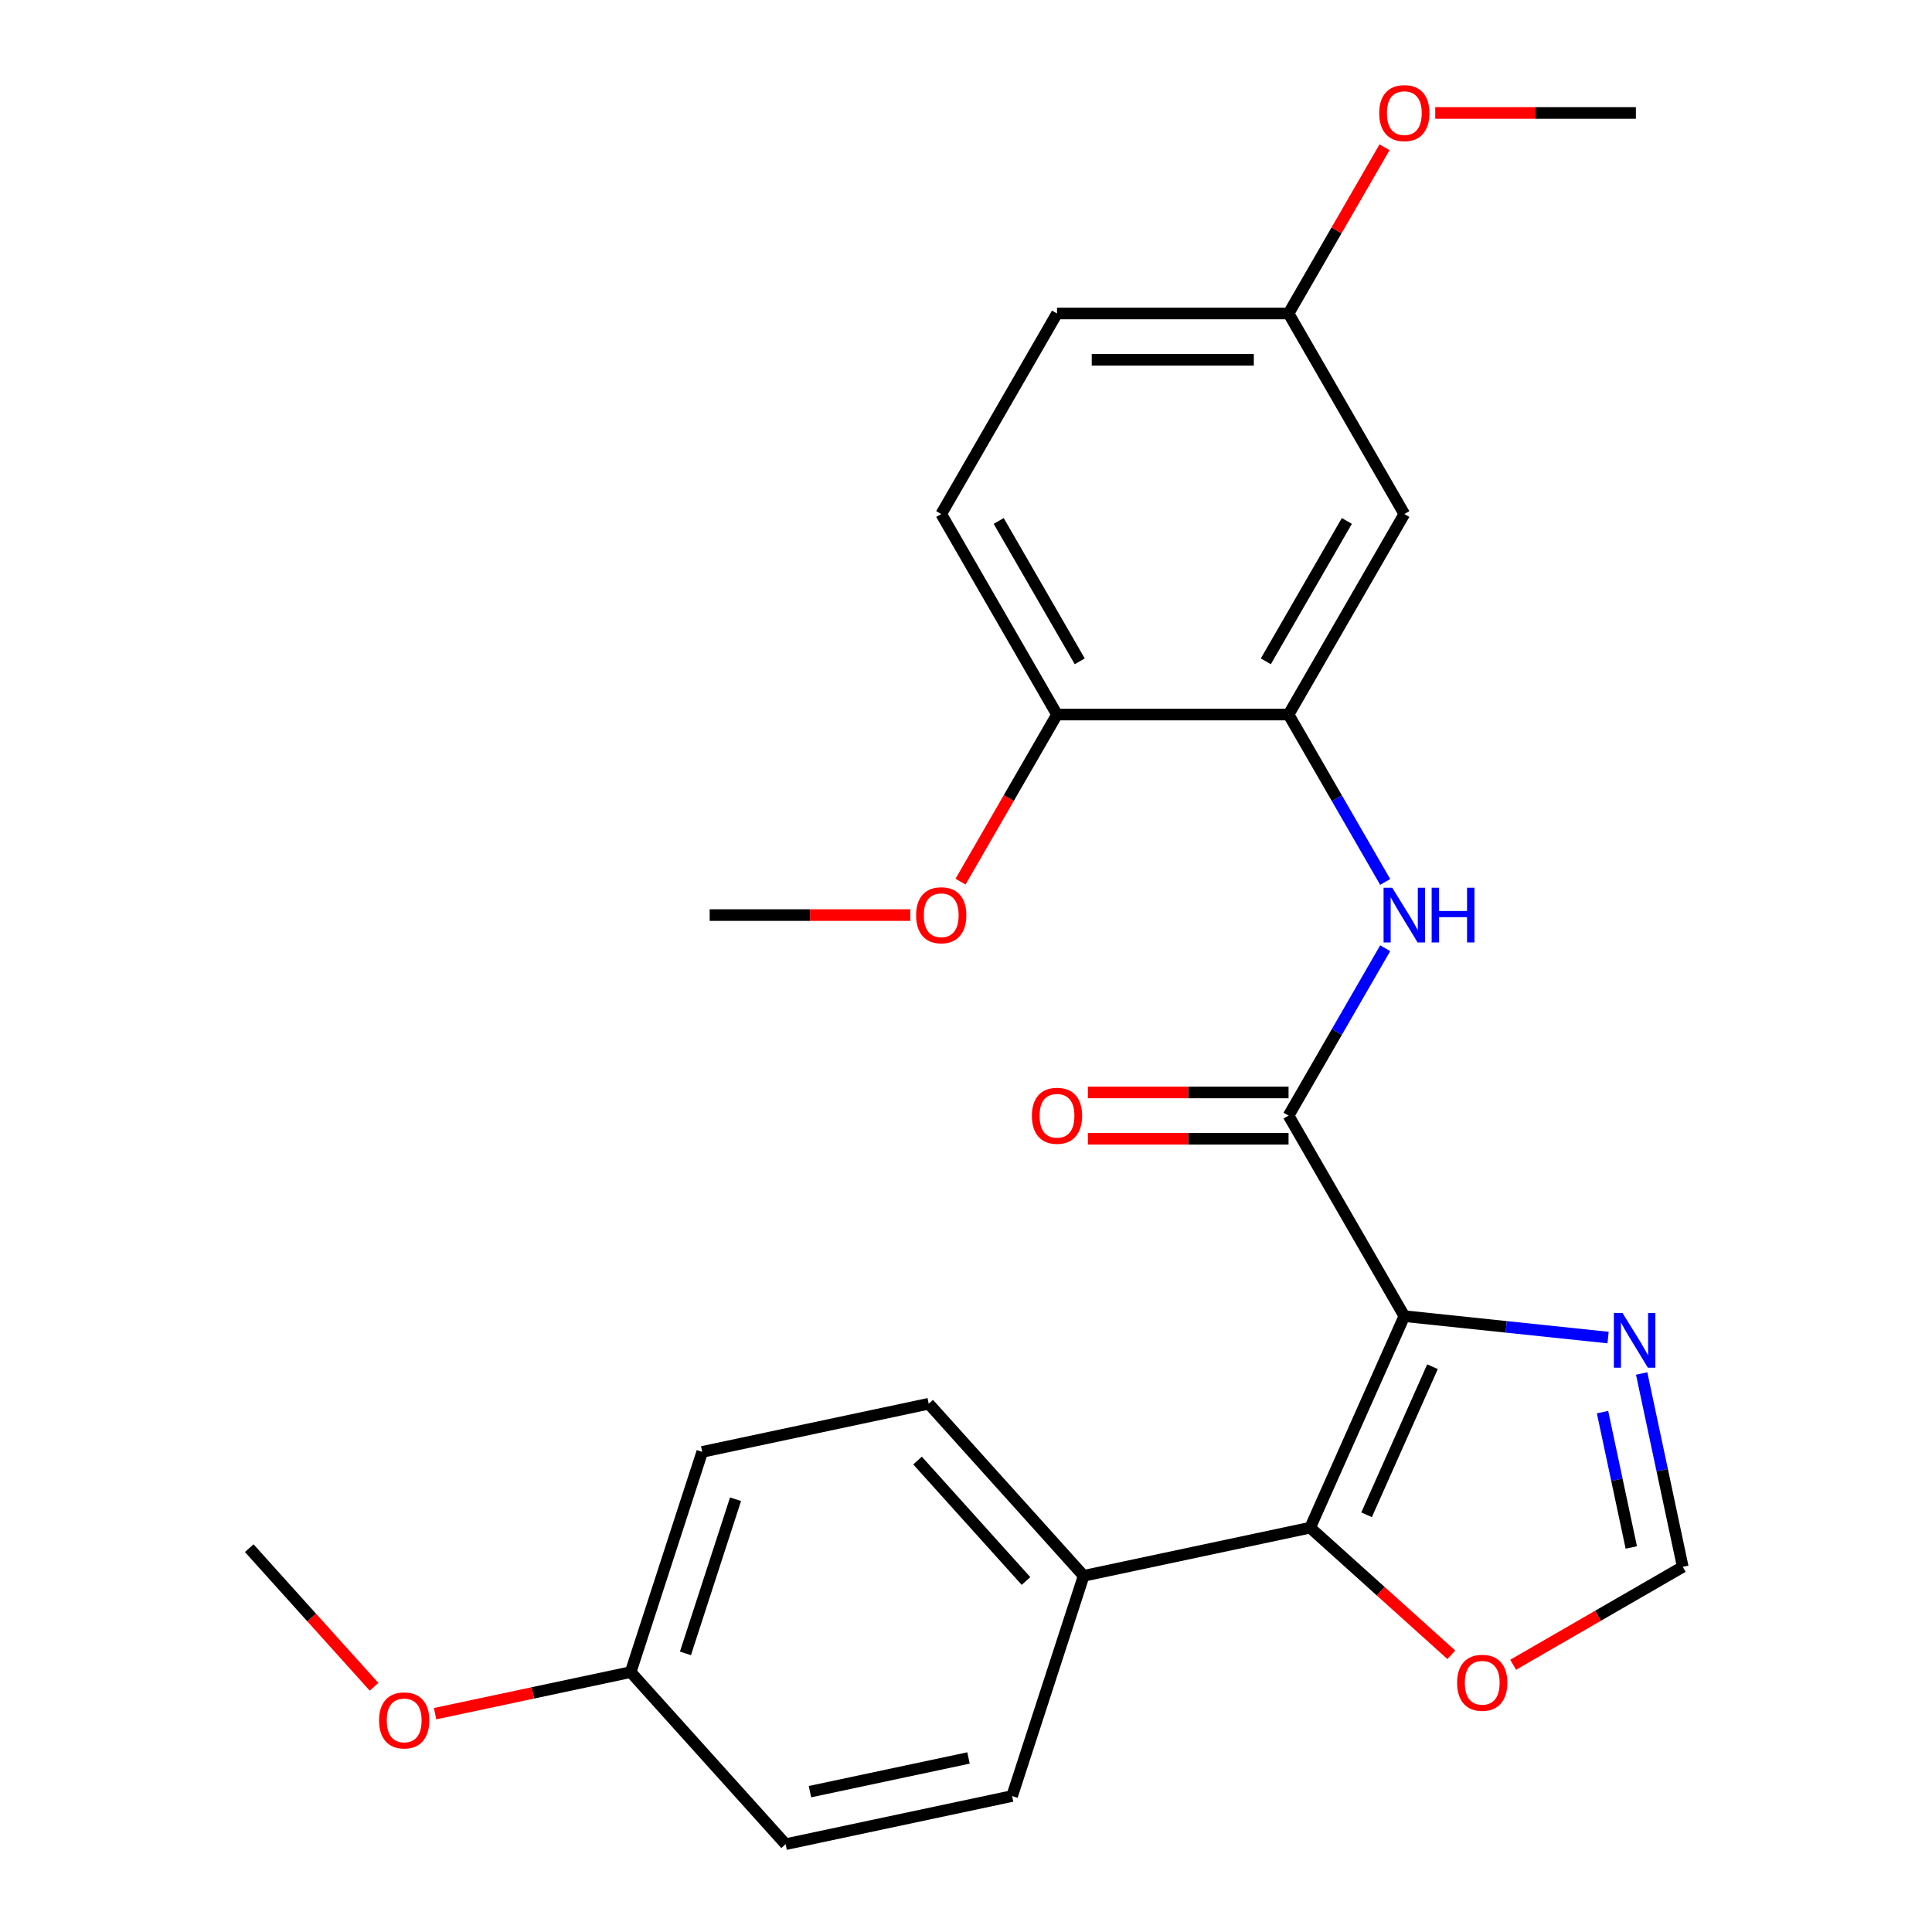 <?xml version='1.0' encoding='iso-8859-1'?>
<svg version='1.1' baseProfile='full'
              xmlns='http://www.w3.org/2000/svg'
                      xmlns:rdkit='http://www.rdkit.org/xml'
                      xmlns:xlink='http://www.w3.org/1999/xlink'
                  xml:space='preserve'
width='1000px' height='1000px' viewBox='0 0 1000 1000'>
<!-- END OF HEADER -->
<rect style='opacity:1.0;fill:#FFFFFF;stroke:none' width='1000' height='1000' x='0' y='0'> </rect>
<path class='bond-0' d='M 726.879,681.234 L 666.954,577.44' style='fill:none;fill-rule:evenodd;stroke:#000000;stroke-width:6px;stroke-linecap:butt;stroke-linejoin:miter;stroke-opacity:1' />
<path class='bond-1' d='M 726.879,681.234 L 678.132,790.724' style='fill:none;fill-rule:evenodd;stroke:#000000;stroke-width:6px;stroke-linecap:butt;stroke-linejoin:miter;stroke-opacity:1' />
<path class='bond-1' d='M 741.465,707.407 L 707.342,784.05' style='fill:none;fill-rule:evenodd;stroke:#000000;stroke-width:6px;stroke-linecap:butt;stroke-linejoin:miter;stroke-opacity:1' />
<path class='bond-2' d='M 726.879,681.234 L 779.608,686.776' style='fill:none;fill-rule:evenodd;stroke:#000000;stroke-width:6px;stroke-linecap:butt;stroke-linejoin:miter;stroke-opacity:1' />
<path class='bond-2' d='M 779.608,686.776 L 832.338,692.318' style='fill:none;fill-rule:evenodd;stroke:#0000FF;stroke-width:6px;stroke-linecap:butt;stroke-linejoin:miter;stroke-opacity:1' />
<path class='bond-3' d='M 666.954,577.44 L 691.964,534.121' style='fill:none;fill-rule:evenodd;stroke:#000000;stroke-width:6px;stroke-linecap:butt;stroke-linejoin:miter;stroke-opacity:1' />
<path class='bond-3' d='M 691.964,534.121 L 716.974,490.802' style='fill:none;fill-rule:evenodd;stroke:#0000FF;stroke-width:6px;stroke-linecap:butt;stroke-linejoin:miter;stroke-opacity:1' />
<path class='bond-9' d='M 666.954,565.455 L 615.027,565.455' style='fill:none;fill-rule:evenodd;stroke:#000000;stroke-width:6px;stroke-linecap:butt;stroke-linejoin:miter;stroke-opacity:1' />
<path class='bond-9' d='M 615.027,565.455 L 563.099,565.455' style='fill:none;fill-rule:evenodd;stroke:#FF0000;stroke-width:6px;stroke-linecap:butt;stroke-linejoin:miter;stroke-opacity:1' />
<path class='bond-9' d='M 666.954,589.425 L 615.027,589.425' style='fill:none;fill-rule:evenodd;stroke:#000000;stroke-width:6px;stroke-linecap:butt;stroke-linejoin:miter;stroke-opacity:1' />
<path class='bond-9' d='M 615.027,589.425 L 563.099,589.425' style='fill:none;fill-rule:evenodd;stroke:#FF0000;stroke-width:6px;stroke-linecap:butt;stroke-linejoin:miter;stroke-opacity:1' />
<path class='bond-6' d='M 678.132,790.724 L 714.667,823.62' style='fill:none;fill-rule:evenodd;stroke:#000000;stroke-width:6px;stroke-linecap:butt;stroke-linejoin:miter;stroke-opacity:1' />
<path class='bond-6' d='M 714.667,823.62 L 751.202,856.516' style='fill:none;fill-rule:evenodd;stroke:#FF0000;stroke-width:6px;stroke-linecap:butt;stroke-linejoin:miter;stroke-opacity:1' />
<path class='bond-8' d='M 678.132,790.724 L 560.9,815.642' style='fill:none;fill-rule:evenodd;stroke:#000000;stroke-width:6px;stroke-linecap:butt;stroke-linejoin:miter;stroke-opacity:1' />
<path class='bond-5' d='M 849.721,710.918 L 860.356,760.956' style='fill:none;fill-rule:evenodd;stroke:#0000FF;stroke-width:6px;stroke-linecap:butt;stroke-linejoin:miter;stroke-opacity:1' />
<path class='bond-5' d='M 860.356,760.956 L 870.992,810.994' style='fill:none;fill-rule:evenodd;stroke:#000000;stroke-width:6px;stroke-linecap:butt;stroke-linejoin:miter;stroke-opacity:1' />
<path class='bond-5' d='M 829.465,730.913 L 836.91,765.94' style='fill:none;fill-rule:evenodd;stroke:#0000FF;stroke-width:6px;stroke-linecap:butt;stroke-linejoin:miter;stroke-opacity:1' />
<path class='bond-5' d='M 836.91,765.94 L 844.355,800.966' style='fill:none;fill-rule:evenodd;stroke:#000000;stroke-width:6px;stroke-linecap:butt;stroke-linejoin:miter;stroke-opacity:1' />
<path class='bond-4' d='M 716.974,456.49 L 691.964,413.171' style='fill:none;fill-rule:evenodd;stroke:#0000FF;stroke-width:6px;stroke-linecap:butt;stroke-linejoin:miter;stroke-opacity:1' />
<path class='bond-4' d='M 691.964,413.171 L 666.954,369.852' style='fill:none;fill-rule:evenodd;stroke:#000000;stroke-width:6px;stroke-linecap:butt;stroke-linejoin:miter;stroke-opacity:1' />
<path class='bond-7' d='M 666.954,369.852 L 726.879,266.058' style='fill:none;fill-rule:evenodd;stroke:#000000;stroke-width:6px;stroke-linecap:butt;stroke-linejoin:miter;stroke-opacity:1' />
<path class='bond-7' d='M 655.184,342.298 L 697.132,269.642' style='fill:none;fill-rule:evenodd;stroke:#000000;stroke-width:6px;stroke-linecap:butt;stroke-linejoin:miter;stroke-opacity:1' />
<path class='bond-10' d='M 666.954,369.852 L 547.103,369.852' style='fill:none;fill-rule:evenodd;stroke:#000000;stroke-width:6px;stroke-linecap:butt;stroke-linejoin:miter;stroke-opacity:1' />
<path class='bond-25' d='M 870.992,810.994 L 827.093,836.339' style='fill:none;fill-rule:evenodd;stroke:#000000;stroke-width:6px;stroke-linecap:butt;stroke-linejoin:miter;stroke-opacity:1' />
<path class='bond-25' d='M 827.093,836.339 L 783.195,861.684' style='fill:none;fill-rule:evenodd;stroke:#FF0000;stroke-width:6px;stroke-linecap:butt;stroke-linejoin:miter;stroke-opacity:1' />
<path class='bond-14' d='M 726.879,266.058 L 666.954,162.264' style='fill:none;fill-rule:evenodd;stroke:#000000;stroke-width:6px;stroke-linecap:butt;stroke-linejoin:miter;stroke-opacity:1' />
<path class='bond-11' d='M 560.9,815.642 L 480.704,726.575' style='fill:none;fill-rule:evenodd;stroke:#000000;stroke-width:6px;stroke-linecap:butt;stroke-linejoin:miter;stroke-opacity:1' />
<path class='bond-11' d='M 531.057,818.321 L 474.92,755.974' style='fill:none;fill-rule:evenodd;stroke:#000000;stroke-width:6px;stroke-linecap:butt;stroke-linejoin:miter;stroke-opacity:1' />
<path class='bond-12' d='M 560.9,815.642 L 523.864,929.627' style='fill:none;fill-rule:evenodd;stroke:#000000;stroke-width:6px;stroke-linecap:butt;stroke-linejoin:miter;stroke-opacity:1' />
<path class='bond-13' d='M 547.103,369.852 L 487.177,266.058' style='fill:none;fill-rule:evenodd;stroke:#000000;stroke-width:6px;stroke-linecap:butt;stroke-linejoin:miter;stroke-opacity:1' />
<path class='bond-13' d='M 558.873,342.298 L 516.925,269.642' style='fill:none;fill-rule:evenodd;stroke:#000000;stroke-width:6px;stroke-linecap:butt;stroke-linejoin:miter;stroke-opacity:1' />
<path class='bond-19' d='M 547.103,369.852 L 522.139,413.091' style='fill:none;fill-rule:evenodd;stroke:#000000;stroke-width:6px;stroke-linecap:butt;stroke-linejoin:miter;stroke-opacity:1' />
<path class='bond-19' d='M 522.139,413.091 L 497.175,456.33' style='fill:none;fill-rule:evenodd;stroke:#FF0000;stroke-width:6px;stroke-linecap:butt;stroke-linejoin:miter;stroke-opacity:1' />
<path class='bond-17' d='M 480.704,726.575 L 363.472,751.494' style='fill:none;fill-rule:evenodd;stroke:#000000;stroke-width:6px;stroke-linecap:butt;stroke-linejoin:miter;stroke-opacity:1' />
<path class='bond-18' d='M 523.864,929.627 L 406.632,954.545' style='fill:none;fill-rule:evenodd;stroke:#000000;stroke-width:6px;stroke-linecap:butt;stroke-linejoin:miter;stroke-opacity:1' />
<path class='bond-18' d='M 501.295,909.918 L 419.233,927.361' style='fill:none;fill-rule:evenodd;stroke:#000000;stroke-width:6px;stroke-linecap:butt;stroke-linejoin:miter;stroke-opacity:1' />
<path class='bond-16' d='M 487.177,266.058 L 547.103,162.264' style='fill:none;fill-rule:evenodd;stroke:#000000;stroke-width:6px;stroke-linecap:butt;stroke-linejoin:miter;stroke-opacity:1' />
<path class='bond-20' d='M 666.954,162.264 L 691.791,119.245' style='fill:none;fill-rule:evenodd;stroke:#000000;stroke-width:6px;stroke-linecap:butt;stroke-linejoin:miter;stroke-opacity:1' />
<path class='bond-20' d='M 691.791,119.245 L 716.628,76.226' style='fill:none;fill-rule:evenodd;stroke:#FF0000;stroke-width:6px;stroke-linecap:butt;stroke-linejoin:miter;stroke-opacity:1' />
<path class='bond-27' d='M 666.954,162.264 L 547.103,162.264' style='fill:none;fill-rule:evenodd;stroke:#000000;stroke-width:6px;stroke-linecap:butt;stroke-linejoin:miter;stroke-opacity:1' />
<path class='bond-27' d='M 648.976,186.234 L 565.081,186.234' style='fill:none;fill-rule:evenodd;stroke:#000000;stroke-width:6px;stroke-linecap:butt;stroke-linejoin:miter;stroke-opacity:1' />
<path class='bond-15' d='M 326.436,865.479 L 406.632,954.545' style='fill:none;fill-rule:evenodd;stroke:#000000;stroke-width:6px;stroke-linecap:butt;stroke-linejoin:miter;stroke-opacity:1' />
<path class='bond-21' d='M 326.436,865.479 L 275.818,876.238' style='fill:none;fill-rule:evenodd;stroke:#000000;stroke-width:6px;stroke-linecap:butt;stroke-linejoin:miter;stroke-opacity:1' />
<path class='bond-21' d='M 275.818,876.238 L 225.2,886.997' style='fill:none;fill-rule:evenodd;stroke:#FF0000;stroke-width:6px;stroke-linecap:butt;stroke-linejoin:miter;stroke-opacity:1' />
<path class='bond-26' d='M 326.436,865.479 L 363.472,751.494' style='fill:none;fill-rule:evenodd;stroke:#000000;stroke-width:6px;stroke-linecap:butt;stroke-linejoin:miter;stroke-opacity:1' />
<path class='bond-26' d='M 354.788,855.788 L 380.713,775.999' style='fill:none;fill-rule:evenodd;stroke:#000000;stroke-width:6px;stroke-linecap:butt;stroke-linejoin:miter;stroke-opacity:1' />
<path class='bond-22' d='M 471.181,473.646 L 419.254,473.646' style='fill:none;fill-rule:evenodd;stroke:#FF0000;stroke-width:6px;stroke-linecap:butt;stroke-linejoin:miter;stroke-opacity:1' />
<path class='bond-22' d='M 419.254,473.646 L 367.326,473.646' style='fill:none;fill-rule:evenodd;stroke:#000000;stroke-width:6px;stroke-linecap:butt;stroke-linejoin:miter;stroke-opacity:1' />
<path class='bond-24' d='M 742.876,58.47 L 794.803,58.47' style='fill:none;fill-rule:evenodd;stroke:#FF0000;stroke-width:6px;stroke-linecap:butt;stroke-linejoin:miter;stroke-opacity:1' />
<path class='bond-24' d='M 794.803,58.47 L 846.73,58.47' style='fill:none;fill-rule:evenodd;stroke:#000000;stroke-width:6px;stroke-linecap:butt;stroke-linejoin:miter;stroke-opacity:1' />
<path class='bond-23' d='M 193.612,873.081 L 161.31,837.206' style='fill:none;fill-rule:evenodd;stroke:#FF0000;stroke-width:6px;stroke-linecap:butt;stroke-linejoin:miter;stroke-opacity:1' />
<path class='bond-23' d='M 161.31,837.206 L 129.008,801.331' style='fill:none;fill-rule:evenodd;stroke:#000000;stroke-width:6px;stroke-linecap:butt;stroke-linejoin:miter;stroke-opacity:1' />
<path  class='atom-3' d='M 839.814 679.602
L 849.094 694.602
Q 850.014 696.082, 851.494 698.762
Q 852.974 701.442, 853.054 701.602
L 853.054 679.602
L 856.814 679.602
L 856.814 707.922
L 852.934 707.922
L 842.974 691.522
Q 841.814 689.602, 840.574 687.402
Q 839.374 685.202, 839.014 684.522
L 839.014 707.922
L 835.334 707.922
L 835.334 679.602
L 839.814 679.602
' fill='#0000FF'/>
<path  class='atom-4' d='M 720.619 459.486
L 729.899 474.486
Q 730.819 475.966, 732.299 478.646
Q 733.779 481.326, 733.859 481.486
L 733.859 459.486
L 737.619 459.486
L 737.619 487.806
L 733.739 487.806
L 723.779 471.406
Q 722.619 469.486, 721.379 467.286
Q 720.179 465.086, 719.819 464.406
L 719.819 487.806
L 716.139 487.806
L 716.139 459.486
L 720.619 459.486
' fill='#0000FF'/>
<path  class='atom-4' d='M 741.019 459.486
L 744.859 459.486
L 744.859 471.526
L 759.339 471.526
L 759.339 459.486
L 763.179 459.486
L 763.179 487.806
L 759.339 487.806
L 759.339 474.726
L 744.859 474.726
L 744.859 487.806
L 741.019 487.806
L 741.019 459.486
' fill='#0000FF'/>
<path  class='atom-7' d='M 754.198 871
Q 754.198 864.2, 757.558 860.4
Q 760.918 856.6, 767.198 856.6
Q 773.478 856.6, 776.838 860.4
Q 780.198 864.2, 780.198 871
Q 780.198 877.88, 776.798 881.8
Q 773.398 885.68, 767.198 885.68
Q 760.958 885.68, 757.558 881.8
Q 754.198 877.92, 754.198 871
M 767.198 882.48
Q 771.518 882.48, 773.838 879.6
Q 776.198 876.68, 776.198 871
Q 776.198 865.44, 773.838 862.64
Q 771.518 859.8, 767.198 859.8
Q 762.878 859.8, 760.518 862.6
Q 758.198 865.4, 758.198 871
Q 758.198 876.72, 760.518 879.6
Q 762.878 882.48, 767.198 882.48
' fill='#FF0000'/>
<path  class='atom-10' d='M 534.103 577.52
Q 534.103 570.72, 537.463 566.92
Q 540.823 563.12, 547.103 563.12
Q 553.383 563.12, 556.743 566.92
Q 560.103 570.72, 560.103 577.52
Q 560.103 584.4, 556.703 588.32
Q 553.303 592.2, 547.103 592.2
Q 540.863 592.2, 537.463 588.32
Q 534.103 584.44, 534.103 577.52
M 547.103 589
Q 551.423 589, 553.743 586.12
Q 556.103 583.2, 556.103 577.52
Q 556.103 571.96, 553.743 569.16
Q 551.423 566.32, 547.103 566.32
Q 542.783 566.32, 540.423 569.12
Q 538.103 571.92, 538.103 577.52
Q 538.103 583.24, 540.423 586.12
Q 542.783 589, 547.103 589
' fill='#FF0000'/>
<path  class='atom-20' d='M 474.177 473.726
Q 474.177 466.926, 477.537 463.126
Q 480.897 459.326, 487.177 459.326
Q 493.457 459.326, 496.817 463.126
Q 500.177 466.926, 500.177 473.726
Q 500.177 480.606, 496.777 484.526
Q 493.377 488.406, 487.177 488.406
Q 480.937 488.406, 477.537 484.526
Q 474.177 480.646, 474.177 473.726
M 487.177 485.206
Q 491.497 485.206, 493.817 482.326
Q 496.177 479.406, 496.177 473.726
Q 496.177 468.166, 493.817 465.366
Q 491.497 462.526, 487.177 462.526
Q 482.857 462.526, 480.497 465.326
Q 478.177 468.126, 478.177 473.726
Q 478.177 479.446, 480.497 482.326
Q 482.857 485.206, 487.177 485.206
' fill='#FF0000'/>
<path  class='atom-21' d='M 713.879 58.55
Q 713.879 51.75, 717.239 47.95
Q 720.599 44.15, 726.879 44.15
Q 733.159 44.15, 736.519 47.95
Q 739.879 51.75, 739.879 58.55
Q 739.879 65.43, 736.479 69.35
Q 733.079 73.23, 726.879 73.23
Q 720.639 73.23, 717.239 69.35
Q 713.879 65.47, 713.879 58.55
M 726.879 70.03
Q 731.199 70.03, 733.519 67.15
Q 735.879 64.23, 735.879 58.55
Q 735.879 52.99, 733.519 50.19
Q 731.199 47.35, 726.879 47.35
Q 722.559 47.35, 720.199 50.15
Q 717.879 52.95, 717.879 58.55
Q 717.879 64.27, 720.199 67.15
Q 722.559 70.03, 726.879 70.03
' fill='#FF0000'/>
<path  class='atom-22' d='M 196.204 890.477
Q 196.204 883.677, 199.564 879.877
Q 202.924 876.077, 209.204 876.077
Q 215.484 876.077, 218.844 879.877
Q 222.204 883.677, 222.204 890.477
Q 222.204 897.357, 218.804 901.277
Q 215.404 905.157, 209.204 905.157
Q 202.964 905.157, 199.564 901.277
Q 196.204 897.397, 196.204 890.477
M 209.204 901.957
Q 213.524 901.957, 215.844 899.077
Q 218.204 896.157, 218.204 890.477
Q 218.204 884.917, 215.844 882.117
Q 213.524 879.277, 209.204 879.277
Q 204.884 879.277, 202.524 882.077
Q 200.204 884.877, 200.204 890.477
Q 200.204 896.197, 202.524 899.077
Q 204.884 901.957, 209.204 901.957
' fill='#FF0000'/>
</svg>
